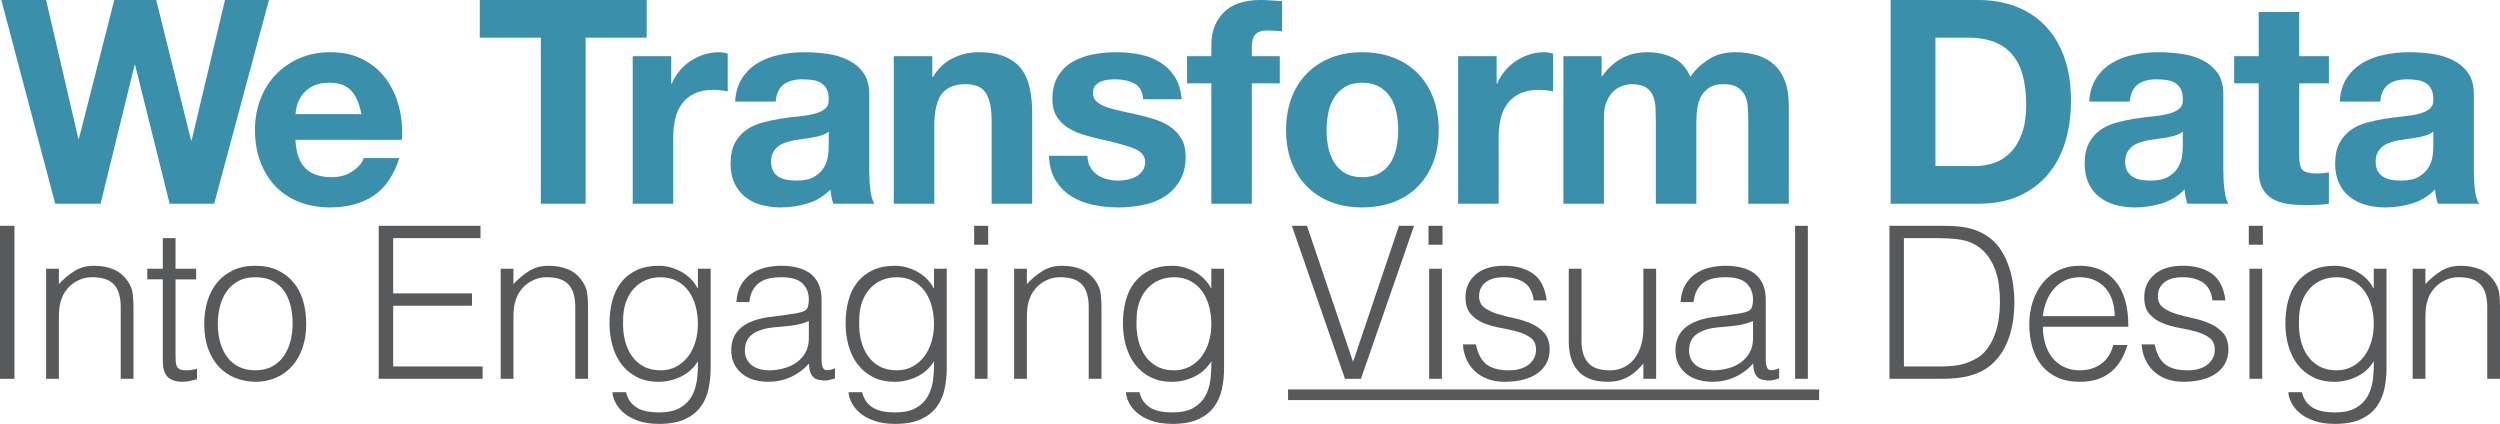 <!-- Generator: Adobe Illustrator 17.1.0, SVG Export Plug-In  -->
<svg version="1.1"
	 xmlns="http://www.w3.org/2000/svg" xmlns:xlink="http://www.w3.org/1999/xlink" xmlns:a="http://ns.adobe.com/AdobeSVGViewerExtensions/3.0/"
	 x="0px" y="0px" width="529.213px" height="89.729px" viewBox="0 0 529.213 89.729" enable-background="new 0 0 529.213 89.729"
	 xml:space="preserve">
<defs>
</defs>
<g>
	<g>
		<path fill="#3A8FAB" d="M35.913,43.123l-7.308-29.353h-0.121l-7.188,29.353h-9.603L0.279,0h9.482l6.825,29.353h0.121L24.196,0
			h8.878l7.369,29.715h0.121L47.63,0h9.301L45.335,43.123H35.913z"/>
		<path fill="#3A8FAB" d="M64.662,35.634c1.288,1.249,3.141,1.872,5.557,1.872c1.73,0,3.221-0.432,4.469-1.298
			c1.248-0.866,2.013-1.782,2.295-2.748h7.55c-1.208,3.744-3.061,6.423-5.557,8.032c-2.497,1.611-5.517,2.416-9.06,2.416
			c-2.457,0-4.671-0.393-6.644-1.178c-1.973-0.785-3.645-1.902-5.013-3.352c-1.369-1.45-2.426-3.181-3.171-5.194
			c-0.745-2.014-1.117-4.229-1.117-6.644c0-2.335,0.382-4.51,1.147-6.523c0.765-2.013,1.852-3.754,3.262-5.225
			c1.409-1.469,3.089-2.627,5.043-3.473c1.953-0.846,4.117-1.268,6.493-1.268c2.658,0,4.972,0.513,6.946,1.54
			c1.972,1.026,3.593,2.406,4.862,4.137c1.269,1.731,2.184,3.705,2.748,5.919c0.563,2.215,0.765,4.53,0.604,6.945H62.548
			C62.668,32.372,63.373,34.387,64.662,35.634z M74.355,19.206c-1.027-1.127-2.588-1.691-4.681-1.691
			c-1.369,0-2.506,0.232-3.412,0.694c-0.906,0.464-1.631,1.037-2.174,1.722c-0.544,0.686-0.927,1.41-1.147,2.174
			c-0.222,0.766-0.353,1.45-0.393,2.054H76.5C76.096,21.984,75.382,20.334,74.355,19.206z"/>
		<path fill="#3A8FAB" d="M101.564,7.972V0h35.332v7.972h-12.925v35.151h-9.482V7.972H101.564z"/>
		<path fill="#3A8FAB" d="M142.09,11.897v5.799h0.121c0.402-0.967,0.946-1.862,1.631-2.688c0.684-0.824,1.469-1.529,2.355-2.113
			c0.885-0.583,1.832-1.036,2.839-1.359c1.006-0.321,2.053-0.482,3.141-0.482c0.563,0,1.187,0.101,1.872,0.302v7.972
			c-0.403-0.08-0.886-0.15-1.449-0.211c-0.564-0.061-1.108-0.091-1.631-0.091c-1.57,0-2.899,0.263-3.986,0.785
			c-1.087,0.524-1.963,1.238-2.627,2.145c-0.664,0.905-1.138,1.963-1.419,3.171c-0.282,1.208-0.423,2.517-0.423,3.926v14.072h-8.577
			V11.897H142.09z"/>
		<path fill="#3A8FAB" d="M155.619,21.501c0.121-2.013,0.624-3.685,1.51-5.013c0.885-1.329,2.013-2.396,3.382-3.201
			c1.369-0.805,2.909-1.379,4.621-1.722c1.711-0.342,3.432-0.513,5.164-0.513c1.57,0,3.16,0.111,4.771,0.332
			c1.61,0.222,3.081,0.654,4.409,1.298c1.329,0.645,2.416,1.54,3.261,2.688c0.846,1.147,1.269,2.667,1.269,4.56v16.247
			c0,1.409,0.08,2.758,0.242,4.046c0.16,1.289,0.442,2.256,0.845,2.899h-8.697c-0.162-0.483-0.292-0.976-0.393-1.479
			c-0.101-0.503-0.172-1.017-0.211-1.54c-1.37,1.409-2.98,2.396-4.832,2.959c-1.853,0.563-3.745,0.846-5.677,0.846
			c-1.49,0-2.879-0.182-4.167-0.544c-1.289-0.362-2.416-0.926-3.382-1.69c-0.967-0.765-1.722-1.731-2.265-2.899
			c-0.543-1.167-0.815-2.557-0.815-4.167c0-1.771,0.312-3.231,0.936-4.379c0.624-1.147,1.429-2.063,2.416-2.748
			c0.986-0.685,2.114-1.198,3.382-1.54s2.546-0.613,3.835-0.815c1.289-0.201,2.557-0.362,3.805-0.483
			c1.248-0.121,2.355-0.302,3.322-0.544c0.966-0.241,1.731-0.593,2.295-1.057c0.563-0.462,0.825-1.137,0.785-2.023
			c0-0.926-0.151-1.661-0.453-2.204c-0.302-0.544-0.705-0.967-1.208-1.269c-0.504-0.302-1.087-0.503-1.751-0.604
			s-1.38-0.151-2.144-0.151c-1.691,0-3.02,0.362-3.986,1.087s-1.531,1.933-1.691,3.624H155.619z M175.429,27.843
			c-0.363,0.322-0.815,0.573-1.359,0.755c-0.543,0.181-1.127,0.332-1.751,0.453c-0.625,0.12-1.278,0.222-1.963,0.302
			c-0.685,0.081-1.369,0.182-2.053,0.302c-0.645,0.121-1.279,0.282-1.903,0.483c-0.625,0.202-1.168,0.474-1.63,0.815
			c-0.463,0.343-0.836,0.775-1.118,1.299c-0.282,0.523-0.422,1.188-0.422,1.993c0,0.765,0.141,1.409,0.422,1.933
			c0.281,0.523,0.665,0.936,1.148,1.238c0.483,0.302,1.046,0.513,1.691,0.634c0.644,0.121,1.308,0.181,1.993,0.181
			c1.691,0,2.999-0.281,3.926-0.845c0.926-0.563,1.61-1.238,2.053-2.023c0.443-0.785,0.715-1.58,0.815-2.386
			c0.1-0.806,0.151-1.45,0.151-1.933V27.843z"/>
		<path fill="#3A8FAB" d="M197.353,11.897v4.349h0.181c1.087-1.812,2.496-3.13,4.228-3.956c1.73-0.824,3.503-1.237,5.315-1.237
			c2.295,0,4.177,0.312,5.647,0.936c1.469,0.625,2.627,1.49,3.473,2.598c0.846,1.107,1.439,2.456,1.782,4.046
			c0.342,1.592,0.514,3.353,0.514,5.285v19.206h-8.577V25.487c0-2.576-0.403-4.5-1.208-5.769c-0.806-1.268-2.234-1.902-4.288-1.902
			c-2.335,0-4.027,0.695-5.073,2.084c-1.047,1.389-1.57,3.675-1.57,6.855v16.367h-8.577V11.897H197.353z"/>
		<path fill="#3A8FAB" d="M230.782,35.362c0.382,0.664,0.875,1.208,1.479,1.631s1.299,0.734,2.084,0.936
			c0.785,0.202,1.6,0.302,2.446,0.302c0.604,0,1.238-0.069,1.903-0.211c0.664-0.141,1.268-0.362,1.812-0.664
			c0.544-0.303,0.997-0.704,1.359-1.208c0.363-0.503,0.544-1.138,0.544-1.902c0-1.289-0.856-2.255-2.567-2.899
			c-1.712-0.644-4.098-1.288-7.157-1.933c-1.249-0.281-2.467-0.613-3.654-0.997c-1.188-0.382-2.245-0.885-3.171-1.51
			c-0.927-0.624-1.671-1.409-2.235-2.355c-0.564-0.945-0.846-2.104-0.846-3.473c0-2.013,0.393-3.663,1.178-4.952
			c0.785-1.288,1.822-2.305,3.111-3.051c1.288-0.744,2.737-1.268,4.349-1.57c1.61-0.302,3.261-0.452,4.952-0.452
			c1.691,0,3.332,0.161,4.922,0.482c1.59,0.323,3.01,0.866,4.258,1.631c1.248,0.766,2.285,1.782,3.11,3.05
			c0.825,1.269,1.318,2.869,1.479,4.802h-8.153c-0.121-1.65-0.746-2.768-1.873-3.352c-1.127-0.584-2.457-0.876-3.986-0.876
			c-0.483,0-1.007,0.03-1.57,0.091c-0.564,0.061-1.078,0.191-1.541,0.393c-0.463,0.201-0.856,0.493-1.178,0.875
			c-0.323,0.384-0.483,0.896-0.483,1.541c0,0.765,0.281,1.389,0.846,1.872c0.563,0.483,1.298,0.876,2.204,1.178
			c0.906,0.302,1.942,0.573,3.111,0.815c1.167,0.241,2.355,0.504,3.563,0.785c1.248,0.282,2.466,0.624,3.654,1.026
			c1.187,0.403,2.244,0.937,3.171,1.601c0.926,0.664,1.67,1.49,2.234,2.477c0.563,0.987,0.846,2.204,0.846,3.653
			c0,2.054-0.413,3.775-1.238,5.164c-0.826,1.39-1.902,2.507-3.231,3.353s-2.849,1.439-4.56,1.781
			c-1.712,0.342-3.453,0.514-5.224,0.514c-1.812,0-3.584-0.182-5.315-0.544c-1.732-0.362-3.272-0.966-4.621-1.812
			c-1.35-0.846-2.457-1.963-3.322-3.352c-0.866-1.39-1.339-3.131-1.419-5.225h8.154C230.208,33.903,230.398,34.697,230.782,35.362z"
			/>
		<path fill="#3A8FAB" d="M251.286,17.636v-5.738h5.134V9.481c0-2.777,0.865-5.052,2.597-6.824C260.747,0.886,263.365,0,266.868,0
			c0.764,0,1.53,0.03,2.295,0.09c0.765,0.061,1.51,0.111,2.235,0.151v6.402c-1.007-0.121-2.054-0.182-3.141-0.182
			c-1.168,0-2.003,0.271-2.507,0.815c-0.504,0.544-0.755,1.46-0.755,2.748v1.872h5.919v5.738h-5.919v25.487h-8.576V17.636H251.286z"
			/>
		<path fill="#3A8FAB" d="M273.391,20.746c0.764-2.033,1.851-3.765,3.261-5.194c1.409-1.429,3.1-2.536,5.073-3.321
			c1.972-0.785,4.188-1.178,6.644-1.178c2.456,0,4.681,0.393,6.674,1.178c1.993,0.785,3.694,1.893,5.104,3.321
			c1.409,1.43,2.496,3.161,3.261,5.194c0.764,2.033,1.147,4.299,1.147,6.795c0,2.497-0.383,4.751-1.147,6.764
			c-0.765,2.015-1.853,3.735-3.261,5.164c-1.41,1.43-3.111,2.527-5.104,3.292c-1.993,0.765-4.218,1.147-6.674,1.147
			c-2.456,0-4.671-0.383-6.644-1.147c-1.973-0.765-3.665-1.862-5.073-3.292c-1.41-1.429-2.497-3.149-3.261-5.164
			c-0.766-2.013-1.148-4.267-1.148-6.764C272.243,25.045,272.625,22.779,273.391,20.746z M281.182,31.194
			c0.242,1.188,0.654,2.256,1.238,3.201c0.583,0.946,1.359,1.702,2.325,2.265c0.966,0.564,2.174,0.846,3.624,0.846
			c1.45,0,2.667-0.281,3.654-0.846c0.986-0.562,1.771-1.318,2.355-2.265c0.583-0.945,0.997-2.013,1.238-3.201
			c0.241-1.187,0.362-2.405,0.362-3.653s-0.121-2.477-0.362-3.685c-0.242-1.208-0.655-2.274-1.238-3.201
			c-0.584-0.926-1.37-1.681-2.355-2.265c-0.987-0.583-2.205-0.876-3.654-0.876c-1.449,0-2.657,0.293-3.624,0.876
			c-0.966,0.584-1.742,1.339-2.325,2.265c-0.584,0.927-0.997,1.993-1.238,3.201s-0.362,2.437-0.362,3.685
			S280.94,30.008,281.182,31.194z"/>
		<path fill="#3A8FAB" d="M316.816,11.897v5.799h0.121c0.402-0.967,0.946-1.862,1.631-2.688c0.684-0.824,1.469-1.529,2.355-2.113
			c0.885-0.583,1.832-1.036,2.839-1.359c1.006-0.321,2.053-0.482,3.141-0.482c0.563,0,1.187,0.101,1.872,0.302v7.972
			c-0.403-0.08-0.886-0.15-1.449-0.211c-0.564-0.061-1.108-0.091-1.631-0.091c-1.57,0-2.899,0.263-3.986,0.785
			c-1.087,0.524-1.963,1.238-2.627,2.145c-0.664,0.905-1.138,1.963-1.419,3.171c-0.282,1.208-0.423,2.517-0.423,3.926v14.072h-8.577
			V11.897H316.816z"/>
		<path fill="#3A8FAB" d="M339.042,11.897v4.229h0.121c1.127-1.61,2.486-2.858,4.077-3.745c1.59-0.885,3.412-1.328,5.466-1.328
			c1.972,0,3.775,0.383,5.405,1.147c1.631,0.765,2.869,2.113,3.715,4.046c0.926-1.368,2.184-2.576,3.774-3.623
			c1.59-1.047,3.473-1.57,5.647-1.57c1.65,0,3.18,0.201,4.59,0.604c1.409,0.403,2.617,1.048,3.624,1.933
			c1.006,0.886,1.791,2.044,2.355,3.473c0.563,1.43,0.846,3.151,0.846,5.164v20.897h-8.577V25.427c0-1.047-0.041-2.033-0.121-2.96
			c-0.081-0.926-0.302-1.73-0.665-2.415s-0.896-1.229-1.601-1.631c-0.705-0.402-1.661-0.604-2.869-0.604s-2.185,0.232-2.929,0.695
			c-0.746,0.463-1.329,1.066-1.751,1.812s-0.705,1.591-0.846,2.536c-0.142,0.947-0.211,1.903-0.211,2.869v17.395h-8.576V25.608
			c0-0.926-0.021-1.843-0.061-2.749c-0.041-0.905-0.211-1.74-0.513-2.506c-0.302-0.765-0.806-1.379-1.51-1.842
			c-0.705-0.463-1.742-0.695-3.11-0.695c-0.403,0-0.936,0.091-1.601,0.272c-0.664,0.181-1.309,0.523-1.933,1.026
			c-0.625,0.504-1.158,1.229-1.601,2.174c-0.443,0.947-0.664,2.186-0.664,3.715v18.119h-8.577V11.897H339.042z"/>
		<path fill="#3A8FAB" d="M418.826,0c2.778,0,5.365,0.443,7.761,1.328c2.395,0.887,4.469,2.215,6.221,3.986
			c1.751,1.772,3.12,3.986,4.107,6.644c0.986,2.657,1.48,5.778,1.48,9.361c0,3.141-0.403,6.04-1.208,8.697
			c-0.806,2.658-2.023,4.953-3.654,6.886c-1.631,1.933-3.665,3.453-6.1,4.56c-2.437,1.108-5.306,1.661-8.607,1.661h-18.602V0
			H418.826z M418.162,35.15c1.368,0,2.697-0.221,3.986-0.664c1.289-0.442,2.436-1.178,3.443-2.204
			c1.006-1.027,1.812-2.365,2.416-4.017c0.604-1.65,0.906-3.664,0.906-6.04c0-2.174-0.211-4.137-0.634-5.889
			c-0.423-1.751-1.117-3.251-2.083-4.499s-2.245-2.205-3.835-2.869c-1.591-0.665-3.554-0.997-5.889-0.997h-6.764V35.15H418.162z"/>
		<path fill="#3A8FAB" d="M442.259,21.501c0.121-2.013,0.624-3.685,1.51-5.013c0.885-1.329,2.013-2.396,3.382-3.201
			c1.369-0.805,2.909-1.379,4.621-1.722c1.711-0.342,3.432-0.513,5.164-0.513c1.57,0,3.16,0.111,4.771,0.332
			c1.61,0.222,3.081,0.654,4.409,1.298c1.329,0.645,2.416,1.54,3.261,2.688c0.846,1.147,1.269,2.667,1.269,4.56v16.247
			c0,1.409,0.08,2.758,0.242,4.046c0.16,1.289,0.442,2.256,0.845,2.899h-8.697c-0.162-0.483-0.292-0.976-0.393-1.479
			c-0.101-0.503-0.172-1.017-0.211-1.54c-1.37,1.409-2.98,2.396-4.832,2.959c-1.853,0.563-3.745,0.846-5.677,0.846
			c-1.49,0-2.879-0.182-4.167-0.544c-1.289-0.362-2.416-0.926-3.382-1.69c-0.967-0.765-1.722-1.731-2.265-2.899
			c-0.543-1.167-0.815-2.557-0.815-4.167c0-1.771,0.312-3.231,0.936-4.379c0.624-1.147,1.429-2.063,2.416-2.748
			c0.986-0.685,2.114-1.198,3.382-1.54s2.546-0.613,3.835-0.815c1.289-0.201,2.557-0.362,3.805-0.483
			c1.248-0.121,2.355-0.302,3.322-0.544c0.966-0.241,1.731-0.593,2.295-1.057c0.563-0.462,0.825-1.137,0.785-2.023
			c0-0.926-0.151-1.661-0.453-2.204c-0.302-0.544-0.705-0.967-1.208-1.269c-0.504-0.302-1.087-0.503-1.751-0.604
			s-1.38-0.151-2.144-0.151c-1.691,0-3.02,0.362-3.986,1.087s-1.531,1.933-1.691,3.624H442.259z M462.07,27.843
			c-0.363,0.322-0.815,0.573-1.359,0.755c-0.543,0.181-1.127,0.332-1.751,0.453c-0.625,0.12-1.278,0.222-1.963,0.302
			c-0.685,0.081-1.369,0.182-2.053,0.302c-0.645,0.121-1.279,0.282-1.903,0.483c-0.625,0.202-1.168,0.474-1.63,0.815
			c-0.463,0.343-0.836,0.775-1.118,1.299c-0.282,0.523-0.422,1.188-0.422,1.993c0,0.765,0.141,1.409,0.422,1.933
			c0.281,0.523,0.665,0.936,1.148,1.238c0.483,0.302,1.046,0.513,1.691,0.634c0.644,0.121,1.308,0.181,1.993,0.181
			c1.691,0,2.999-0.281,3.926-0.845c0.926-0.563,1.61-1.238,2.053-2.023c0.443-0.785,0.715-1.58,0.815-2.386
			c0.1-0.806,0.151-1.45,0.151-1.933V27.843z"/>
		<path fill="#3A8FAB" d="M492.992,11.897v5.738h-6.281v15.461c0,1.45,0.242,2.416,0.725,2.899c0.483,0.483,1.45,0.725,2.899,0.725
			c0.483,0,0.945-0.02,1.389-0.061c0.442-0.039,0.865-0.1,1.268-0.181v6.644c-0.725,0.121-1.531,0.201-2.416,0.241
			c-0.886,0.04-1.752,0.061-2.597,0.061c-1.329,0-2.588-0.091-3.775-0.271c-1.188-0.182-2.235-0.533-3.141-1.057
			c-0.906-0.523-1.622-1.269-2.144-2.235c-0.524-0.966-0.785-2.234-0.785-3.805V17.636h-5.194v-5.738h5.194V2.536h8.576v9.361
			H492.992z"/>
		<path fill="#3A8FAB" d="M495.287,21.501c0.121-2.013,0.624-3.685,1.51-5.013c0.885-1.329,2.013-2.396,3.382-3.201
			c1.369-0.805,2.909-1.379,4.621-1.722c1.711-0.342,3.432-0.513,5.164-0.513c1.57,0,3.16,0.111,4.771,0.332
			c1.61,0.222,3.081,0.654,4.409,1.298c1.329,0.645,2.416,1.54,3.261,2.688c0.846,1.147,1.269,2.667,1.269,4.56v16.247
			c0,1.409,0.08,2.758,0.242,4.046c0.16,1.289,0.442,2.256,0.845,2.899h-8.697c-0.162-0.483-0.292-0.976-0.393-1.479
			c-0.101-0.503-0.172-1.017-0.211-1.54c-1.37,1.409-2.98,2.396-4.832,2.959c-1.853,0.563-3.745,0.846-5.677,0.846
			c-1.49,0-2.879-0.182-4.167-0.544c-1.289-0.362-2.416-0.926-3.382-1.69c-0.967-0.765-1.722-1.731-2.265-2.899
			c-0.543-1.167-0.815-2.557-0.815-4.167c0-1.771,0.312-3.231,0.936-4.379c0.624-1.147,1.429-2.063,2.416-2.748
			c0.986-0.685,2.114-1.198,3.382-1.54s2.546-0.613,3.835-0.815c1.289-0.201,2.557-0.362,3.805-0.483
			c1.248-0.121,2.355-0.302,3.322-0.544c0.966-0.241,1.731-0.593,2.295-1.057c0.563-0.462,0.825-1.137,0.785-2.023
			c0-0.926-0.151-1.661-0.453-2.204c-0.302-0.544-0.705-0.967-1.208-1.269c-0.504-0.302-1.087-0.503-1.751-0.604
			s-1.38-0.151-2.144-0.151c-1.691,0-3.02,0.362-3.986,1.087s-1.531,1.933-1.691,3.624H495.287z M515.098,27.843
			c-0.363,0.322-0.815,0.573-1.359,0.755c-0.543,0.181-1.127,0.332-1.751,0.453c-0.625,0.12-1.278,0.222-1.963,0.302
			c-0.685,0.081-1.369,0.182-2.053,0.302c-0.645,0.121-1.279,0.282-1.903,0.483c-0.625,0.202-1.168,0.474-1.63,0.815
			c-0.463,0.343-0.836,0.775-1.118,1.299c-0.282,0.523-0.422,1.188-0.422,1.993c0,0.765,0.141,1.409,0.422,1.933
			c0.281,0.523,0.665,0.936,1.148,1.238c0.483,0.302,1.046,0.513,1.691,0.634c0.644,0.121,1.308,0.181,1.993,0.181
			c1.691,0,2.999-0.281,3.926-0.845c0.926-0.563,1.61-1.238,2.053-2.023c0.443-0.785,0.715-1.58,0.815-2.386
			c0.1-0.806,0.151-1.45,0.151-1.933V27.843z"/>
	</g>
</g>
<g>
	<path fill="#58595B" d="M0,80.191v-32.39h3.059v32.39H0z"/>
	<path fill="#58595B" d="M12.461,80.191H9.762V56.889h2.699v3.239c1.08-1.14,2.197-2.069,3.352-2.789
		c1.154-0.72,2.542-1.08,4.161-1.08c1.44,0,2.774,0.247,4.004,0.742c1.229,0.495,2.264,1.357,3.104,2.587
		c0.569,0.84,0.907,1.702,1.012,2.587c0.105,0.885,0.158,1.807,0.158,2.767v15.25h-2.699V64.986c0-2.1-0.465-3.674-1.395-4.724
		c-0.93-1.05-2.475-1.574-4.634-1.574c-0.84,0-1.604,0.128-2.294,0.382c-0.69,0.255-1.312,0.593-1.867,1.013
		c-0.555,0.42-1.028,0.899-1.417,1.439c-0.39,0.539-0.69,1.109-0.9,1.709c-0.27,0.75-0.435,1.47-0.495,2.159
		c-0.061,0.69-0.09,1.439-0.09,2.25V80.191z"/>
	<path fill="#58595B" d="M41.702,80.281c-0.33,0.06-0.765,0.165-1.304,0.315c-0.54,0.149-1.14,0.225-1.8,0.225
		c-1.35,0-2.377-0.338-3.082-1.013c-0.705-0.675-1.057-1.881-1.057-3.621v-17.05h-3.284v-2.249h3.284V50.41h2.699v6.479h4.364v2.249
		h-4.364v15.971c0,0.569,0.015,1.064,0.045,1.484c0.03,0.42,0.12,0.765,0.27,1.034c0.15,0.271,0.382,0.466,0.697,0.585
		c0.315,0.12,0.757,0.18,1.327,0.18c0.36,0,0.727-0.029,1.102-0.09c0.375-0.06,0.742-0.135,1.102-0.225V80.281z"/>
	<path fill="#58595B" d="M54.029,80.821c-1.5-0.03-2.902-0.3-4.207-0.81s-2.444-1.274-3.419-2.295
		c-0.975-1.019-1.747-2.294-2.316-3.823c-0.57-1.529-0.855-3.313-0.855-5.354c0-1.71,0.225-3.307,0.675-4.791
		s1.125-2.781,2.024-3.892c0.9-1.109,2.024-1.986,3.374-2.632c1.35-0.645,2.924-0.967,4.724-0.967c1.829,0,3.419,0.322,4.769,0.967
		c1.349,0.646,2.474,1.516,3.374,2.609c0.9,1.096,1.567,2.393,2.002,3.892c0.435,1.5,0.652,3.104,0.652,4.813
		c0,1.859-0.255,3.539-0.765,5.038c-0.51,1.5-1.237,2.789-2.182,3.869c-0.945,1.08-2.085,1.912-3.419,2.497
		C57.125,80.528,55.648,80.821,54.029,80.821z M61.946,68.54c0-1.379-0.15-2.669-0.45-3.869c-0.3-1.199-0.765-2.241-1.395-3.126
		c-0.629-0.885-1.439-1.582-2.429-2.092s-2.204-0.765-3.644-0.765c-1.41,0-2.617,0.277-3.622,0.832
		c-1.005,0.555-1.822,1.29-2.452,2.204c-0.63,0.915-1.095,1.965-1.395,3.149c-0.3,1.185-0.45,2.406-0.45,3.666
		c0,1.439,0.172,2.767,0.518,3.981c0.344,1.215,0.847,2.257,1.507,3.126c0.66,0.87,1.485,1.545,2.475,2.024
		c0.989,0.48,2.129,0.72,3.419,0.72c1.409,0,2.616-0.276,3.621-0.832c1.004-0.555,1.822-1.297,2.452-2.227
		c0.63-0.93,1.095-1.979,1.395-3.149C61.796,71.015,61.946,69.8,61.946,68.54z"/>
	<path fill="#58595B" d="M80.166,80.191v-32.39h21.548v2.608H83.225v11.697h16.689v2.608H83.225v12.866h18.939v2.609H80.166z"/>
	<path fill="#58595B" d="M108.687,80.191h-2.699V56.889h2.699v3.239c1.08-1.14,2.197-2.069,3.352-2.789
		c1.154-0.72,2.542-1.08,4.161-1.08c1.44,0,2.774,0.247,4.004,0.742c1.229,0.495,2.264,1.357,3.104,2.587
		c0.569,0.84,0.907,1.702,1.012,2.587c0.105,0.885,0.158,1.807,0.158,2.767v15.25h-2.699V64.986c0-2.1-0.465-3.674-1.395-4.724
		c-0.93-1.05-2.475-1.574-4.634-1.574c-0.84,0-1.604,0.128-2.294,0.382c-0.69,0.255-1.312,0.593-1.867,1.013
		c-0.555,0.42-1.028,0.899-1.417,1.439c-0.39,0.539-0.69,1.109-0.9,1.709c-0.27,0.75-0.435,1.47-0.495,2.159
		c-0.061,0.69-0.09,1.439-0.09,2.25V80.191z"/>
	<path fill="#58595B" d="M147.734,56.889h2.699v21.054c0,1.56-0.157,3.051-0.472,4.476s-0.877,2.677-1.687,3.757
		c-0.81,1.079-1.92,1.941-3.329,2.587c-1.41,0.645-3.224,0.967-5.443,0.967c-1.709,0-3.179-0.218-4.409-0.652
		c-1.23-0.436-2.234-0.982-3.014-1.642c-0.78-0.66-1.372-1.388-1.777-2.183s-0.623-1.537-0.652-2.227h2.879
		c0.209,0.87,0.54,1.582,0.99,2.137c0.45,0.555,0.982,0.99,1.597,1.305c0.614,0.315,1.297,0.532,2.047,0.652
		c0.75,0.119,1.53,0.18,2.339,0.18c1.829,0,3.299-0.314,4.409-0.944c1.109-0.63,1.949-1.455,2.519-2.475
		c0.569-1.02,0.937-2.175,1.103-3.464c0.164-1.289,0.232-2.608,0.202-3.958c-0.87,1.439-2.062,2.526-3.576,3.261
		c-1.515,0.734-3.097,1.103-4.746,1.103c-1.77,0-3.307-0.338-4.611-1.013s-2.384-1.574-3.239-2.699
		c-0.855-1.124-1.492-2.436-1.912-3.936c-0.42-1.5-0.63-3.06-0.63-4.679c0-1.71,0.195-3.313,0.585-4.813
		c0.39-1.499,1.012-2.796,1.867-3.892c0.854-1.095,1.941-1.957,3.261-2.587c1.319-0.63,2.924-0.944,4.813-0.944
		c0.75,0,1.514,0.105,2.294,0.314c0.779,0.211,1.537,0.511,2.272,0.9c0.734,0.39,1.409,0.885,2.024,1.484
		c0.615,0.601,1.117,1.275,1.507,2.024h0.09V56.889z M147.734,68.63c0-1.409-0.173-2.722-0.517-3.937
		c-0.345-1.214-0.848-2.264-1.507-3.148c-0.66-0.885-1.484-1.582-2.474-2.092s-2.114-0.765-3.374-0.765
		c-1.14,0-2.189,0.202-3.149,0.606c-0.96,0.405-1.799,0.998-2.519,1.777c-0.72,0.78-1.282,1.732-1.687,2.856
		c-0.405,1.125-0.607,2.423-0.607,3.892c-0.061,1.47,0.06,2.842,0.36,4.116c0.299,1.275,0.779,2.392,1.439,3.352
		c0.659,0.96,1.5,1.717,2.519,2.271c1.02,0.556,2.234,0.832,3.644,0.832c1.229,0,2.332-0.262,3.307-0.787
		c0.974-0.524,1.799-1.229,2.474-2.114c0.675-0.884,1.192-1.919,1.552-3.104C147.555,71.202,147.734,69.95,147.734,68.63z"/>
	<path fill="#58595B" d="M166.674,66.605c0.509-0.06,1.117-0.149,1.822-0.27c0.705-0.12,1.282-0.285,1.732-0.495
		c0.45-0.209,0.727-0.562,0.833-1.058c0.104-0.494,0.157-0.951,0.157-1.372c0-1.379-0.443-2.511-1.327-3.396
		c-0.885-0.884-2.377-1.326-4.476-1.326c-0.93,0-1.785,0.082-2.564,0.247c-0.78,0.165-1.462,0.45-2.047,0.854
		c-0.585,0.405-1.065,0.945-1.44,1.62s-0.623,1.522-0.742,2.541h-2.744c0.09-1.379,0.405-2.557,0.945-3.531s1.237-1.77,2.092-2.384
		c0.855-0.614,1.844-1.064,2.969-1.35c1.125-0.285,2.317-0.428,3.576-0.428c1.17,0,2.272,0.128,3.307,0.383s1.935,0.659,2.699,1.214
		c0.765,0.556,1.364,1.298,1.799,2.228c0.435,0.93,0.652,2.069,0.652,3.419v12.686c0,1.05,0.187,1.718,0.562,2.002
		c0.375,0.285,1.131,0.218,2.271-0.202v2.114c-0.21,0.061-0.517,0.149-0.922,0.27c-0.405,0.12-0.803,0.181-1.192,0.181
		c-0.42,0-0.825-0.046-1.214-0.136c-0.45-0.061-0.81-0.202-1.08-0.427c-0.27-0.226-0.488-0.495-0.652-0.81
		c-0.165-0.315-0.277-0.66-0.337-1.035s-0.09-0.771-0.09-1.192c-1.14,1.26-2.445,2.22-3.914,2.879c-1.47,0.66-3.059,0.99-4.769,0.99
		c-1.02,0-2.002-0.135-2.947-0.405c-0.945-0.27-1.777-0.689-2.497-1.26c-0.72-0.569-1.29-1.267-1.709-2.092
		c-0.42-0.824-0.63-1.806-0.63-2.946c0-3.959,2.714-6.298,8.143-7.018L166.674,66.605z M171.217,67.955
		c-1.14,0.48-2.294,0.795-3.464,0.944c-1.169,0.151-2.339,0.271-3.509,0.36c-2.069,0.15-3.682,0.615-4.836,1.395
		c-1.155,0.78-1.732,1.965-1.732,3.554c0,0.72,0.142,1.343,0.428,1.867c0.285,0.525,0.659,0.96,1.125,1.305
		c0.465,0.345,1.004,0.601,1.62,0.765c0.614,0.165,1.237,0.247,1.867,0.247c1.08,0,2.129-0.135,3.149-0.404
		c1.02-0.271,1.927-0.682,2.722-1.237c0.794-0.555,1.432-1.26,1.912-2.114c0.479-0.854,0.72-1.867,0.72-3.037V67.955z"/>
	<path fill="#58595B" d="M197.714,56.889h2.699v21.054c0,1.56-0.157,3.051-0.472,4.476s-0.877,2.677-1.687,3.757
		c-0.81,1.079-1.92,1.941-3.329,2.587c-1.41,0.645-3.224,0.967-5.443,0.967c-1.709,0-3.179-0.218-4.409-0.652
		c-1.23-0.436-2.234-0.982-3.014-1.642c-0.78-0.66-1.372-1.388-1.777-2.183s-0.623-1.537-0.652-2.227h2.879
		c0.209,0.87,0.54,1.582,0.99,2.137c0.45,0.555,0.982,0.99,1.597,1.305c0.614,0.315,1.297,0.532,2.047,0.652
		c0.75,0.119,1.53,0.18,2.339,0.18c1.829,0,3.299-0.314,4.409-0.944c1.109-0.63,1.949-1.455,2.519-2.475
		c0.569-1.02,0.937-2.175,1.103-3.464c0.164-1.289,0.232-2.608,0.202-3.958c-0.87,1.439-2.062,2.526-3.576,3.261
		c-1.515,0.734-3.097,1.103-4.746,1.103c-1.77,0-3.307-0.338-4.611-1.013s-2.384-1.574-3.239-2.699
		c-0.855-1.124-1.492-2.436-1.912-3.936c-0.42-1.5-0.63-3.06-0.63-4.679c0-1.71,0.195-3.313,0.585-4.813
		c0.39-1.499,1.012-2.796,1.867-3.892c0.854-1.095,1.941-1.957,3.261-2.587c1.319-0.63,2.924-0.944,4.813-0.944
		c0.75,0,1.514,0.105,2.294,0.314c0.779,0.211,1.537,0.511,2.272,0.9c0.734,0.39,1.409,0.885,2.024,1.484
		c0.615,0.601,1.117,1.275,1.507,2.024h0.09V56.889z M197.714,68.63c0-1.409-0.173-2.722-0.517-3.937
		c-0.345-1.214-0.848-2.264-1.507-3.148c-0.66-0.885-1.484-1.582-2.474-2.092s-2.114-0.765-3.374-0.765
		c-1.14,0-2.189,0.202-3.149,0.606c-0.96,0.405-1.799,0.998-2.519,1.777c-0.72,0.78-1.282,1.732-1.687,2.856
		c-0.405,1.125-0.607,2.423-0.607,3.892c-0.061,1.47,0.06,2.842,0.36,4.116c0.299,1.275,0.779,2.392,1.439,3.352
		c0.659,0.96,1.5,1.717,2.519,2.271c1.02,0.556,2.234,0.832,3.644,0.832c1.229,0,2.332-0.262,3.307-0.787
		c0.974-0.524,1.799-1.229,2.474-2.114c0.675-0.884,1.192-1.919,1.552-3.104C197.534,71.202,197.714,69.95,197.714,68.63z"/>
	<path fill="#58595B" d="M206.216,51.805v-4.003h2.969v4.003H206.216z M206.351,80.191V56.889h2.699v23.303H206.351z"/>
	<path fill="#58595B" d="M217.372,80.191h-2.699V56.889h2.699v3.239c1.08-1.14,2.197-2.069,3.352-2.789
		c1.154-0.72,2.542-1.08,4.161-1.08c1.44,0,2.774,0.247,4.004,0.742c1.229,0.495,2.264,1.357,3.104,2.587
		c0.569,0.84,0.907,1.702,1.012,2.587c0.105,0.885,0.158,1.807,0.158,2.767v15.25h-2.699V64.986c0-2.1-0.465-3.674-1.395-4.724
		c-0.93-1.05-2.475-1.574-4.634-1.574c-0.84,0-1.604,0.128-2.294,0.382c-0.69,0.255-1.312,0.593-1.867,1.013
		c-0.555,0.42-1.028,0.899-1.417,1.439c-0.39,0.539-0.69,1.109-0.9,1.709c-0.27,0.75-0.435,1.47-0.495,2.159
		c-0.061,0.69-0.09,1.439-0.09,2.25V80.191z"/>
	<path fill="#58595B" d="M256.42,56.889h2.699v21.054c0,1.56-0.157,3.051-0.472,4.476s-0.877,2.677-1.687,3.757
		c-0.81,1.079-1.92,1.941-3.329,2.587c-1.41,0.645-3.224,0.967-5.443,0.967c-1.709,0-3.179-0.218-4.409-0.652
		c-1.23-0.436-2.234-0.982-3.014-1.642c-0.78-0.66-1.372-1.388-1.777-2.183s-0.623-1.537-0.652-2.227h2.879
		c0.209,0.87,0.54,1.582,0.99,2.137c0.45,0.555,0.982,0.99,1.597,1.305c0.614,0.315,1.297,0.532,2.047,0.652
		c0.75,0.119,1.53,0.18,2.339,0.18c1.829,0,3.299-0.314,4.409-0.944c1.109-0.63,1.949-1.455,2.519-2.475
		c0.569-1.02,0.937-2.175,1.103-3.464c0.164-1.289,0.232-2.608,0.202-3.958c-0.87,1.439-2.062,2.526-3.576,3.261
		c-1.515,0.734-3.097,1.103-4.746,1.103c-1.77,0-3.307-0.338-4.611-1.013s-2.384-1.574-3.239-2.699
		c-0.855-1.124-1.492-2.436-1.912-3.936c-0.42-1.5-0.63-3.06-0.63-4.679c0-1.71,0.195-3.313,0.585-4.813
		c0.39-1.499,1.012-2.796,1.867-3.892c0.854-1.095,1.941-1.957,3.261-2.587c1.319-0.63,2.924-0.944,4.813-0.944
		c0.75,0,1.514,0.105,2.294,0.314c0.779,0.211,1.537,0.511,2.272,0.9c0.734,0.39,1.409,0.885,2.024,1.484
		c0.615,0.601,1.117,1.275,1.507,2.024h0.09V56.889z M256.42,68.63c0-1.409-0.173-2.722-0.517-3.937
		c-0.345-1.214-0.848-2.264-1.507-3.148c-0.66-0.885-1.484-1.582-2.474-2.092s-2.114-0.765-3.374-0.765
		c-1.14,0-2.189,0.202-3.149,0.606c-0.96,0.405-1.799,0.998-2.519,1.777c-0.72,0.78-1.282,1.732-1.687,2.856
		c-0.405,1.125-0.607,2.423-0.607,3.892c-0.061,1.47,0.06,2.842,0.36,4.116c0.299,1.275,0.779,2.392,1.439,3.352
		c0.659,0.96,1.5,1.717,2.519,2.271c1.02,0.556,2.234,0.832,3.644,0.832c1.229,0,2.332-0.262,3.307-0.787
		c0.974-0.524,1.799-1.229,2.474-2.114c0.675-0.884,1.192-1.919,1.552-3.104C256.24,71.202,256.42,69.95,256.42,68.63z"/>
	<path fill="#58595B" d="M273.469,47.802h3.194l9.762,28.791l9.717-28.791h3.194l-11.247,32.39h-3.374L273.469,47.802z"/>
	<path fill="#58595B" d="M302.396,51.805v-4.003h2.969v4.003H302.396z M302.531,80.191V56.889h2.699v23.303H302.531z"/>
	<path fill="#58595B" d="M312.427,72.903c0.42,2.01,1.177,3.427,2.272,4.252c1.094,0.825,2.661,1.236,4.701,1.236
		c0.99,0,1.845-0.119,2.564-0.359s1.312-0.562,1.777-0.968c0.465-0.404,0.817-0.861,1.057-1.372c0.24-0.509,0.36-1.049,0.36-1.619
		c0-1.14-0.368-1.986-1.102-2.542c-0.735-0.555-1.657-0.989-2.767-1.305c-1.11-0.314-2.31-0.584-3.599-0.81
		c-1.29-0.225-2.489-0.562-3.599-1.012c-1.11-0.45-2.032-1.095-2.767-1.935c-0.735-0.839-1.102-2.024-1.102-3.554
		c0-1.949,0.712-3.547,2.137-4.791c1.424-1.244,3.441-1.867,6.051-1.867c2.519,0,4.566,0.562,6.141,1.687
		c1.574,1.125,2.526,3.008,2.856,5.646h-2.744c-0.24-1.8-0.922-3.066-2.047-3.802c-1.125-0.734-2.542-1.102-4.251-1.102
		s-3.014,0.367-3.914,1.102c-0.9,0.735-1.35,1.702-1.35,2.901c0,1.051,0.367,1.853,1.102,2.407c0.735,0.556,1.657,1.005,2.767,1.35
		c1.109,0.345,2.309,0.652,3.599,0.922c1.289,0.271,2.489,0.652,3.599,1.147c1.109,0.495,2.032,1.162,2.767,2.002
		c0.734,0.84,1.102,2.01,1.102,3.509c0,1.11-0.241,2.092-0.72,2.946c-0.48,0.855-1.14,1.567-1.979,2.137
		c-0.84,0.57-1.837,0.998-2.992,1.282c-1.155,0.285-2.422,0.428-3.801,0.428c-1.38,0-2.602-0.202-3.667-0.607
		c-1.065-0.405-1.972-0.967-2.722-1.687c-0.75-0.72-1.334-1.56-1.754-2.52c-0.42-0.96-0.66-1.994-0.72-3.104H312.427z"/>
	<path fill="#58595B" d="M347.876,56.889h2.699v23.303h-2.699v-3.239c-0.36,0.421-0.765,0.855-1.215,1.305
		c-0.45,0.45-0.967,0.862-1.552,1.237c-0.585,0.375-1.268,0.69-2.047,0.944c-0.78,0.255-1.68,0.383-2.699,0.383
		c-1.56,0-2.864-0.218-3.914-0.652s-1.897-1.042-2.542-1.822c-0.646-0.779-1.11-1.687-1.395-2.722
		c-0.286-1.034-0.428-2.166-0.428-3.396v-15.34h2.699v15.295c0,2.01,0.465,3.547,1.395,4.611s2.459,1.597,4.589,1.597
		c1.109,0,2.106-0.217,2.992-0.652c0.884-0.434,1.626-1.041,2.227-1.821c0.6-0.779,1.064-1.71,1.395-2.789
		c0.33-1.08,0.495-2.265,0.495-3.555V56.889z"/>
	<path fill="#58595B" d="M366.545,66.605c0.509-0.06,1.117-0.149,1.822-0.27c0.705-0.12,1.282-0.285,1.732-0.495
		c0.45-0.209,0.727-0.562,0.833-1.058c0.104-0.494,0.157-0.951,0.157-1.372c0-1.379-0.443-2.511-1.327-3.396
		c-0.885-0.884-2.377-1.326-4.476-1.326c-0.93,0-1.785,0.082-2.564,0.247c-0.78,0.165-1.462,0.45-2.047,0.854
		c-0.585,0.405-1.065,0.945-1.44,1.62s-0.623,1.522-0.742,2.541h-2.744c0.09-1.379,0.405-2.557,0.945-3.531s1.237-1.77,2.092-2.384
		c0.855-0.614,1.844-1.064,2.969-1.35c1.125-0.285,2.317-0.428,3.576-0.428c1.17,0,2.272,0.128,3.307,0.383s1.935,0.659,2.699,1.214
		c0.765,0.556,1.364,1.298,1.799,2.228c0.435,0.93,0.652,2.069,0.652,3.419v12.686c0,1.05,0.187,1.718,0.562,2.002
		c0.375,0.285,1.131,0.218,2.271-0.202v2.114c-0.21,0.061-0.517,0.149-0.922,0.27c-0.405,0.12-0.803,0.181-1.192,0.181
		c-0.42,0-0.825-0.046-1.214-0.136c-0.45-0.061-0.81-0.202-1.08-0.427c-0.27-0.226-0.488-0.495-0.652-0.81
		c-0.165-0.315-0.277-0.66-0.337-1.035s-0.09-0.771-0.09-1.192c-1.14,1.26-2.445,2.22-3.914,2.879c-1.47,0.66-3.059,0.99-4.769,0.99
		c-1.02,0-2.002-0.135-2.947-0.405c-0.945-0.27-1.777-0.689-2.497-1.26c-0.72-0.569-1.29-1.267-1.709-2.092
		c-0.42-0.824-0.63-1.806-0.63-2.946c0-3.959,2.714-6.298,8.143-7.018L366.545,66.605z M371.089,67.955
		c-1.14,0.48-2.294,0.795-3.464,0.944c-1.169,0.151-2.339,0.271-3.509,0.36c-2.069,0.15-3.682,0.615-4.836,1.395
		c-1.155,0.78-1.732,1.965-1.732,3.554c0,0.72,0.142,1.343,0.428,1.867c0.285,0.525,0.659,0.96,1.125,1.305
		c0.465,0.345,1.004,0.601,1.62,0.765c0.614,0.165,1.237,0.247,1.867,0.247c1.08,0,2.129-0.135,3.149-0.404
		c1.02-0.271,1.927-0.682,2.722-1.237c0.794-0.555,1.432-1.26,1.912-2.114c0.479-0.854,0.72-1.867,0.72-3.037V67.955z"/>
	<path fill="#58595B" d="M379.996,80.191v-32.39h2.699v32.39H379.996z"/>
	<path fill="#58595B" d="M399.97,80.191v-32.39h11.066c0.9,0,1.784,0.022,2.654,0.067c0.87,0.045,1.724,0.15,2.564,0.314
		c0.839,0.165,1.657,0.413,2.452,0.742c0.794,0.331,1.567,0.765,2.317,1.305c1.08,0.78,1.964,1.732,2.654,2.856
		c0.689,1.125,1.237,2.311,1.642,3.555s0.689,2.504,0.854,3.778c0.165,1.275,0.248,2.452,0.248,3.531
		c0,1.08-0.067,2.175-0.203,3.284c-0.135,1.11-0.353,2.197-0.652,3.262c-0.3,1.064-0.697,2.085-1.192,3.059
		c-0.495,0.976-1.118,1.867-1.867,2.677c-0.75,0.84-1.568,1.515-2.452,2.024c-0.885,0.511-1.815,0.907-2.789,1.192
		c-0.975,0.285-1.987,0.48-3.037,0.585c-1.05,0.105-2.114,0.157-3.194,0.157H399.97z M403.029,77.582h7.333
		c1.379,0,2.677-0.082,3.891-0.247c1.215-0.165,2.452-0.577,3.711-1.237c1.08-0.54,1.964-1.274,2.654-2.204
		c0.689-0.93,1.237-1.941,1.642-3.037c0.405-1.094,0.689-2.241,0.854-3.441c0.165-1.199,0.248-2.354,0.248-3.464
		c0-1.169-0.075-2.361-0.225-3.576c-0.15-1.215-0.435-2.369-0.854-3.464c-0.42-1.095-0.99-2.099-1.709-3.014
		s-1.65-1.672-2.789-2.272c-0.96-0.51-2.1-0.839-3.419-0.989c-1.32-0.15-2.654-0.226-4.004-0.226h-7.333V77.582z"/>
	<path fill="#58595B" d="M432.449,69.17c0,1.26,0.165,2.451,0.495,3.576c0.33,1.125,0.817,2.1,1.462,2.924
		c0.645,0.825,1.462,1.485,2.452,1.979c0.99,0.495,2.129,0.742,3.419,0.742c1.77,0,3.284-0.464,4.544-1.395
		c1.259-0.929,2.099-2.249,2.519-3.958h3.014c-0.331,1.109-0.765,2.137-1.305,3.081c-0.54,0.944-1.215,1.77-2.024,2.475
		s-1.77,1.252-2.879,1.642c-1.11,0.39-2.4,0.585-3.869,0.585c-1.86,0-3.464-0.315-4.813-0.944c-1.35-0.63-2.459-1.492-3.329-2.587
		c-0.87-1.095-1.515-2.385-1.934-3.869c-0.42-1.484-0.63-3.081-0.63-4.791c0-1.709,0.248-3.313,0.742-4.813
		c0.495-1.499,1.199-2.812,2.114-3.937c0.915-1.124,2.032-2.009,3.352-2.654c1.319-0.645,2.819-0.967,4.499-0.967
		c3.209,0,5.728,1.103,7.558,3.307c1.829,2.204,2.729,5.406,2.699,9.604H432.449z M447.654,66.921c0-1.14-0.158-2.212-0.473-3.217
		c-0.314-1.005-0.78-1.874-1.395-2.609c-0.615-0.734-1.387-1.319-2.316-1.755c-0.93-0.434-1.995-0.651-3.194-0.651
		c-1.2,0-2.257,0.225-3.171,0.675c-0.915,0.449-1.695,1.05-2.339,1.799c-0.645,0.75-1.163,1.62-1.552,2.609
		c-0.39,0.989-0.646,2.04-0.765,3.149H447.654z"/>
	<path fill="#58595B" d="M456.111,72.903c0.42,2.01,1.177,3.427,2.272,4.252c1.094,0.825,2.661,1.236,4.701,1.236
		c0.99,0,1.845-0.119,2.564-0.359s1.312-0.562,1.777-0.968c0.465-0.404,0.817-0.861,1.057-1.372c0.24-0.509,0.36-1.049,0.36-1.619
		c0-1.14-0.368-1.986-1.102-2.542c-0.735-0.555-1.657-0.989-2.767-1.305c-1.11-0.314-2.31-0.584-3.599-0.81
		c-1.29-0.225-2.489-0.562-3.599-1.012c-1.11-0.45-2.032-1.095-2.767-1.935c-0.735-0.839-1.102-2.024-1.102-3.554
		c0-1.949,0.712-3.547,2.137-4.791c1.424-1.244,3.441-1.867,6.051-1.867c2.519,0,4.566,0.562,6.141,1.687
		c1.574,1.125,2.526,3.008,2.856,5.646h-2.744c-0.24-1.8-0.922-3.066-2.047-3.802c-1.125-0.734-2.542-1.102-4.251-1.102
		s-3.014,0.367-3.914,1.102c-0.9,0.735-1.35,1.702-1.35,2.901c0,1.051,0.367,1.853,1.102,2.407c0.735,0.556,1.657,1.005,2.767,1.35
		c1.109,0.345,2.309,0.652,3.599,0.922c1.289,0.271,2.489,0.652,3.599,1.147c1.109,0.495,2.032,1.162,2.767,2.002
		c0.734,0.84,1.102,2.01,1.102,3.509c0,1.11-0.241,2.092-0.72,2.946c-0.48,0.855-1.14,1.567-1.979,2.137
		c-0.84,0.57-1.837,0.998-2.992,1.282c-1.155,0.285-2.422,0.428-3.801,0.428c-1.38,0-2.602-0.202-3.667-0.607
		c-1.065-0.405-1.972-0.967-2.722-1.687c-0.75-0.72-1.334-1.56-1.754-2.52c-0.42-0.96-0.66-1.994-0.72-3.104H456.111z"/>
	<path fill="#58595B" d="M476.041,51.805v-4.003h2.969v4.003H476.041z M476.176,80.191V56.889h2.699v23.303H476.176z"/>
	<path fill="#58595B" d="M502.492,56.889h2.699v21.054c0,1.56-0.157,3.051-0.472,4.476s-0.877,2.677-1.687,3.757
		c-0.81,1.079-1.92,1.941-3.329,2.587c-1.41,0.645-3.224,0.967-5.443,0.967c-1.709,0-3.179-0.218-4.409-0.652
		c-1.23-0.436-2.234-0.982-3.014-1.642c-0.78-0.66-1.372-1.388-1.777-2.183s-0.623-1.537-0.652-2.227h2.879
		c0.209,0.87,0.54,1.582,0.99,2.137c0.45,0.555,0.982,0.99,1.597,1.305c0.614,0.315,1.297,0.532,2.047,0.652
		c0.75,0.119,1.53,0.18,2.339,0.18c1.829,0,3.299-0.314,4.409-0.944c1.109-0.63,1.949-1.455,2.519-2.475
		c0.569-1.02,0.937-2.175,1.103-3.464c0.164-1.289,0.232-2.608,0.202-3.958c-0.87,1.439-2.062,2.526-3.576,3.261
		c-1.515,0.734-3.097,1.103-4.746,1.103c-1.77,0-3.307-0.338-4.611-1.013s-2.384-1.574-3.239-2.699
		c-0.855-1.124-1.492-2.436-1.912-3.936c-0.42-1.5-0.63-3.06-0.63-4.679c0-1.71,0.195-3.313,0.585-4.813
		c0.39-1.499,1.012-2.796,1.867-3.892c0.854-1.095,1.941-1.957,3.261-2.587c1.319-0.63,2.924-0.944,4.813-0.944
		c0.75,0,1.514,0.105,2.294,0.314c0.779,0.211,1.537,0.511,2.272,0.9c0.734,0.39,1.409,0.885,2.024,1.484
		c0.615,0.601,1.117,1.275,1.507,2.024h0.09V56.889z M502.492,68.63c0-1.409-0.173-2.722-0.517-3.937
		c-0.345-1.214-0.848-2.264-1.507-3.148c-0.66-0.885-1.484-1.582-2.474-2.092s-2.114-0.765-3.374-0.765
		c-1.14,0-2.189,0.202-3.149,0.606c-0.96,0.405-1.799,0.998-2.519,1.777c-0.72,0.78-1.282,1.732-1.687,2.856
		c-0.405,1.125-0.607,2.423-0.607,3.892c-0.061,1.47,0.06,2.842,0.36,4.116c0.299,1.275,0.779,2.392,1.439,3.352
		c0.659,0.96,1.5,1.717,2.519,2.271c1.02,0.556,2.234,0.832,3.644,0.832c1.229,0,2.332-0.262,3.307-0.787
		c0.974-0.524,1.799-1.229,2.474-2.114c0.675-0.884,1.192-1.919,1.552-3.104C502.312,71.202,502.492,69.95,502.492,68.63z"/>
	<path fill="#58595B" d="M513.423,80.191h-2.699V56.889h2.699v3.239c1.08-1.14,2.197-2.069,3.352-2.789
		c1.154-0.72,2.542-1.08,4.161-1.08c1.44,0,2.774,0.247,4.004,0.742c1.229,0.495,2.264,1.357,3.104,2.587
		c0.569,0.84,0.907,1.702,1.012,2.587c0.105,0.885,0.158,1.807,0.158,2.767v15.25h-2.699V64.986c0-2.1-0.465-3.674-1.395-4.724
		c-0.93-1.05-2.475-1.574-4.634-1.574c-0.84,0-1.604,0.128-2.294,0.382c-0.69,0.255-1.312,0.593-1.867,1.013
		c-0.555,0.42-1.028,0.899-1.417,1.439c-0.39,0.539-0.69,1.109-0.9,1.709c-0.27,0.75-0.435,1.47-0.495,2.159
		c-0.061,0.69-0.09,1.439-0.09,2.25V80.191z"/>
	<path fill="#58595B" d="M272.66,84.689V82.44h112.419v2.249H272.66z"/>
</g>
</svg>